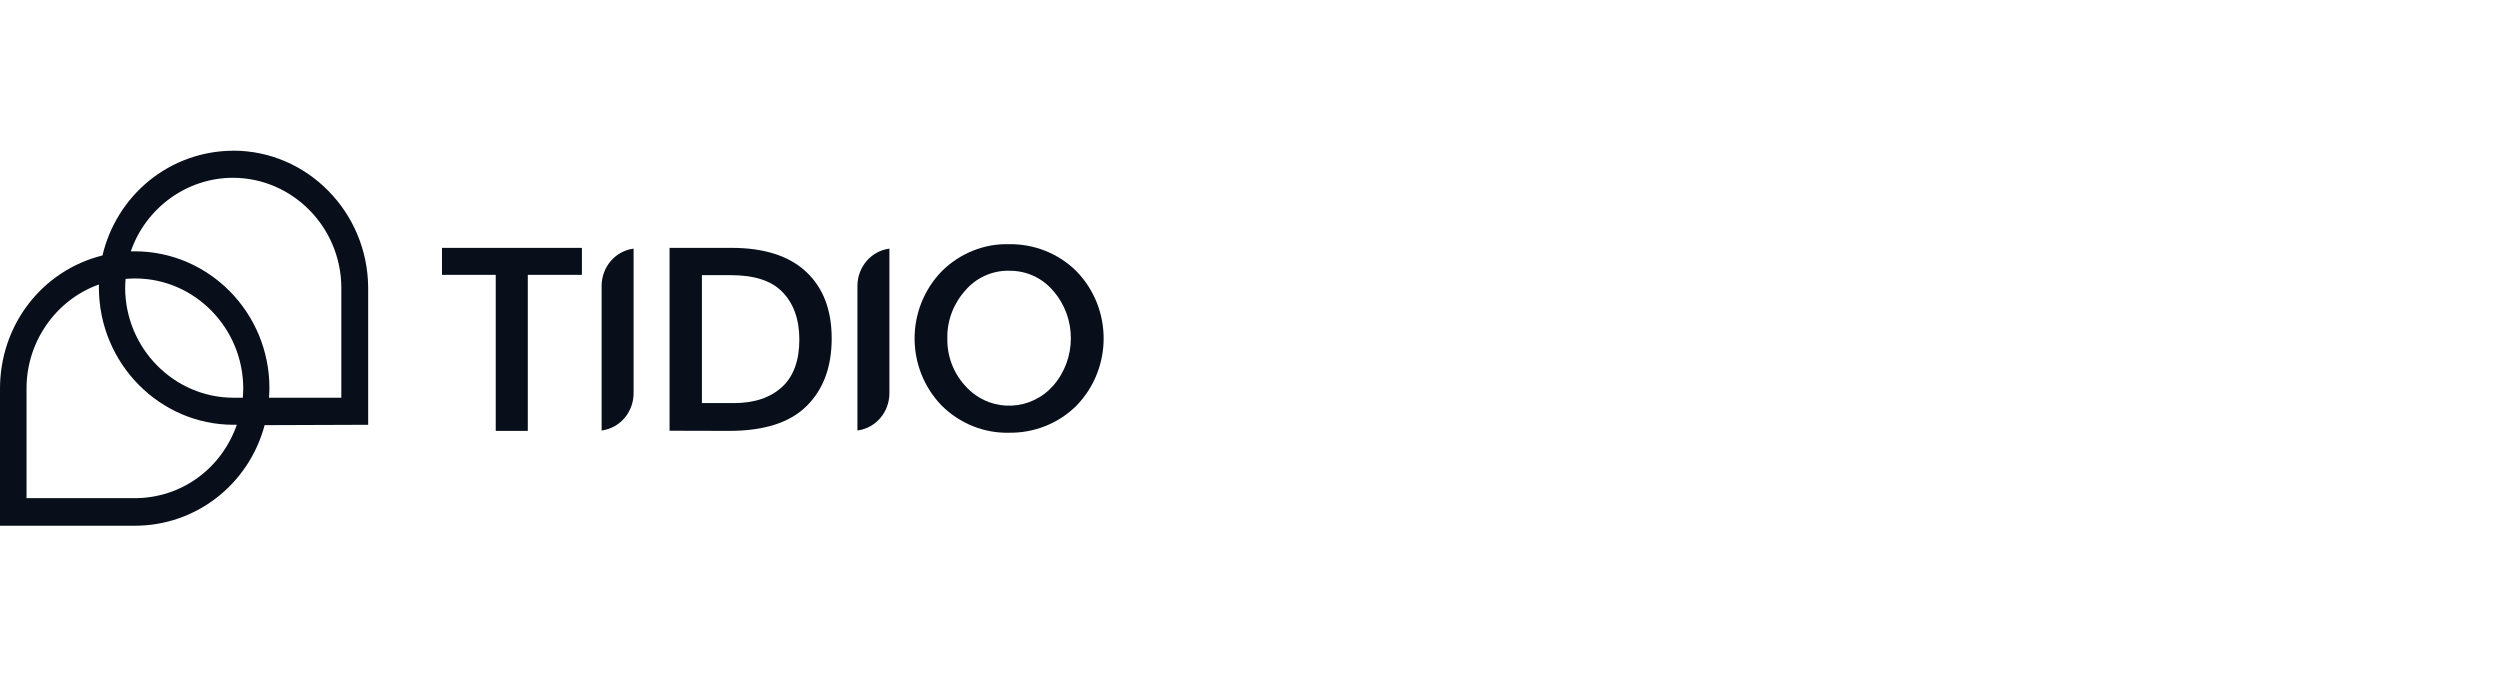<?xml version="1.0" encoding="UTF-8"?>
<svg id="Layer_2" data-name="Layer 2" xmlns="http://www.w3.org/2000/svg" viewBox="0 0 340 92">
  <defs>
    <style>
      .cls-1 {
        fill: #080f1a;
      }
    </style>
  </defs>
  <path class="cls-1" d="M67.42,58.59v-21.21h-7.31v-3.67h19.03v3.67h-7.36v21.22h-4.36v-.02Z"/>
  <path class="cls-1" d="M91.06,58.59v-24.88h8.46c4.41,0,7.82,1.1,10.13,3.27,2.31,2.16,3.46,5.18,3.46,9.05s-1.13,6.94-3.41,9.19c-2.28,2.26-5.78,3.38-10.53,3.38l-8.11-.02ZM95.45,54.82h4.35c2.82,0,4.99-.75,6.58-2.21,1.58-1.46,2.33-3.67,2.33-6.44s-.8-4.93-2.33-6.49c-1.53-1.56-3.9-2.26-7.02-2.26h-3.9v17.39Z"/>
  <path class="cls-1" d="M137.24,58.85c-3.41.09-6.72-1.26-9.15-3.67-4.94-5.07-4.94-13.22,0-18.3,2.42-2.41,5.74-3.77,9.15-3.67,3.41-.05,6.72,1.26,9.15,3.67,4.94,5.07,4.94,13.22,0,18.3-2.43,2.41-5.74,3.72-9.15,3.67ZM137.24,36.82c-2.28-.05-4.5.95-5.98,2.71-1.58,1.76-2.48,4.08-2.42,6.49-.05,2.36.8,4.68,2.42,6.44,2.97,3.38,8.06,3.63,11.37.61.2-.2.4-.4.6-.61,3.21-3.67,3.21-9.26,0-12.91-1.48-1.76-3.7-2.77-5.98-2.72Z"/>
  <path class="cls-1" d="M81.82,38.89c0-2.57,1.84-4.73,4.3-5.07h.05v19.65c0,2.57-1.84,4.73-4.3,5.07h-.05v-19.65Z"/>
  <path class="cls-1" d="M116.61,38.89c0-2.57,1.84-4.73,4.3-5.07h.05v19.65c0,2.57-1.84,4.73-4.3,5.07h-.05v-19.65Z"/>
  <path class="cls-1" d="M31.72,20.5c-4.16,0-8.25,1.46-11.48,4.11-3.14,2.57-5.37,6.15-6.3,10.13C5.71,36.79,0,44.2,0,52.86v18.64h18.33c8.31,0,15.5-5.6,17.66-13.68l14.08-.05v-18.7c-.08-10.24-8.29-18.58-18.35-18.58ZM31.77,57.76h.44c-2.1,6.01-7.57,9.99-13.89,9.99H3.61v-14.95c0-6.35,4.01-12.03,9.84-14.11v.5c.05,10.25,8.26,18.58,18.32,18.58ZM18.33,34.18h-.54c2.05-5.93,7.65-10,13.88-10,8.09,0,14.7,6.69,14.75,14.9v15.01h-9.84c.03-.45.06-.9.06-1.32,0-10.25-8.22-18.59-18.32-18.59ZM17.08,37.93c.43-.03.84-.06,1.25-.06h.05c8.06,0,14.66,6.69,14.7,14.9,0,.44-.03.89-.06,1.32h-1.25c-8.09,0-14.7-6.69-14.75-14.9,0-.42.03-.84.06-1.26Z"/>
</svg>